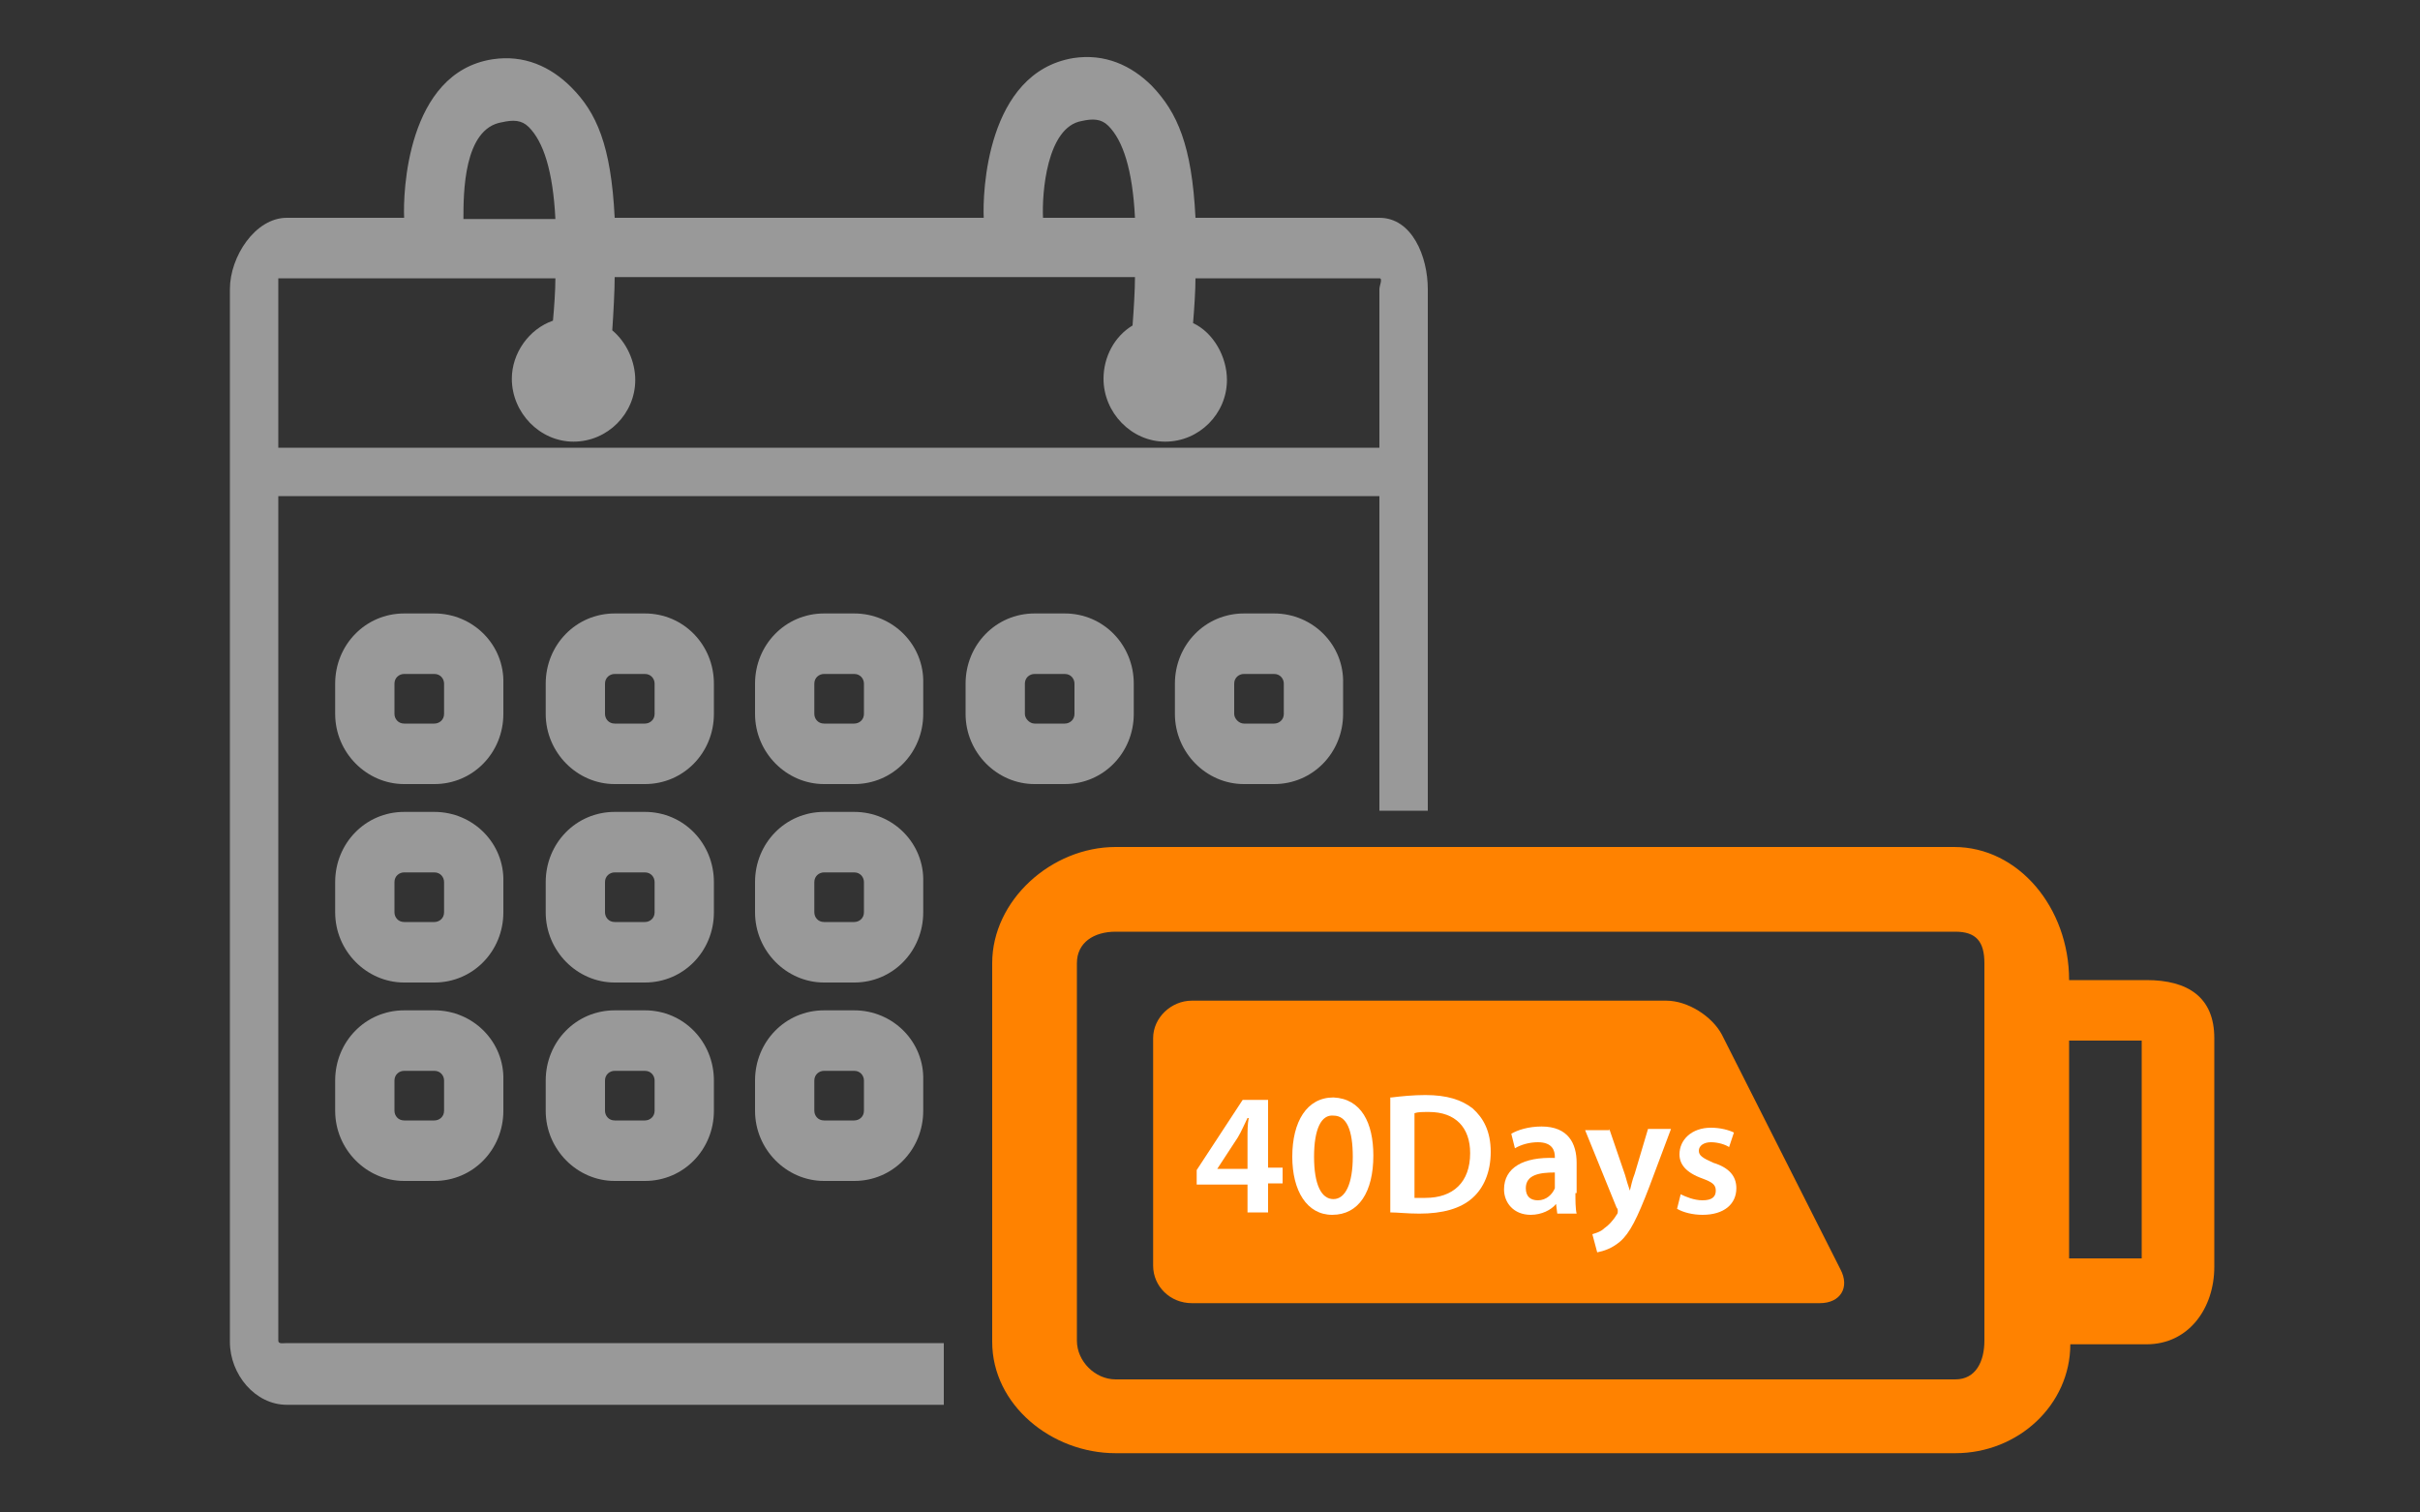 <?xml version="1.0" encoding="utf-8"?>
<!-- Generator: Adobe Illustrator 16.0.0, SVG Export Plug-In . SVG Version: 6.00 Build 0)  -->
<!DOCTYPE svg PUBLIC "-//W3C//DTD SVG 1.1//EN" "http://www.w3.org/Graphics/SVG/1.1/DTD/svg11.dtd">
<svg version="1.1" id="圖層_1" xmlns="http://www.w3.org/2000/svg" xmlns:xlink="http://www.w3.org/1999/xlink" x="0px" y="0px"
	 width="200px" height="125px" viewBox="0 0 200 125" enable-background="new 0 0 200 125" xml:space="preserve">
<rect x="0" y="0" width="200" height="125" fill="#333333" stroke="none"/>
<path fill="#FF8200" d="M177.4,81H171c0-6-4.2-11-9.5-11H92.2C86.9,70,82,74.4,82,79.6v31.3c0,5.2,4.9,9.2,10.2,9.2h69.4
	c5.2,0,9.5-4,9.5-9h6.3c3.5,0,5.6-3,5.6-6.4V85.8C183,82.4,180.8,81,177.4,81z M164,110.8c0,1.7-0.7,3.2-2.4,3.2H92.2
	c-1.7,0-3.2-1.5-3.2-3.2V79.6c0-1.7,1.4-2.6,3.2-2.6h69.4c1.7,0,2.4,0.8,2.4,2.6V110.8z M177,104h-6V86h6V104z"/>
<path fill="#FF8200" d="M142.3,85.5c-0.8-1.5-2.8-2.8-4.6-2.8H98.5c-1.7,0-3.2,1.4-3.2,3.1v18.8c0,1.7,1.4,3.1,3.2,3.1h51.9
	c1.7,0,2.5-1.3,1.7-2.8L142.3,85.5z"/>
<g>
	<path fill="#999999" d="M35.9,50.7h-2.5c-3.2,0-5.7,2.6-5.7,5.8V59c0,3.2,2.6,5.8,5.7,5.8h2.5c3.2,0,5.7-2.6,5.7-5.8v-2.5
		C41.7,53.3,39.1,50.7,35.9,50.7z M32.6,56.5c0-0.5,0.4-0.8,0.8-0.8h2.5c0.5,0,0.8,0.4,0.8,0.8V59c0,0.5-0.4,0.8-0.8,0.8h-2.5
		c-0.5,0-0.8-0.4-0.8-0.8V56.5z"/>
	<path fill="#999999" d="M53.3,50.7h-2.5c-3.2,0-5.7,2.6-5.7,5.8V59c0,3.2,2.6,5.8,5.7,5.8h2.5c3.2,0,5.7-2.6,5.7-5.8v-2.5
		C59,53.3,56.5,50.7,53.3,50.7z M50,56.5c0-0.5,0.4-0.8,0.8-0.8h2.5c0.5,0,0.8,0.4,0.8,0.8V59c0,0.5-0.4,0.8-0.8,0.8h-2.5
		c-0.5,0-0.8-0.4-0.8-0.8V56.5z"/>
	<path fill="#999999" d="M70.6,50.7h-2.5c-3.2,0-5.7,2.6-5.7,5.8V59c0,3.2,2.6,5.8,5.7,5.8h2.5c3.2,0,5.7-2.6,5.7-5.8v-2.5
		C76.4,53.3,73.8,50.7,70.6,50.7z M67.3,56.5c0-0.5,0.4-0.8,0.8-0.8h2.5c0.5,0,0.8,0.4,0.8,0.8V59c0,0.5-0.4,0.8-0.8,0.8h-2.5
		c-0.5,0-0.8-0.4-0.8-0.8V56.5z"/>
	<path fill="#999999" d="M35.9,67.1h-2.5c-3.2,0-5.7,2.6-5.7,5.8v2.5c0,3.2,2.6,5.8,5.7,5.8h2.5c3.2,0,5.7-2.6,5.7-5.8v-2.5
		C41.7,69.7,39.1,67.1,35.9,67.1z M32.6,72.9c0-0.5,0.4-0.8,0.8-0.8h2.5c0.5,0,0.8,0.4,0.8,0.8v2.5c0,0.5-0.4,0.8-0.8,0.8h-2.5
		c-0.5,0-0.8-0.4-0.8-0.8V72.9z"/>
	<path fill="#999999" d="M53.3,67.1h-2.5c-3.2,0-5.7,2.6-5.7,5.8v2.5c0,3.2,2.6,5.8,5.7,5.8h2.5c3.2,0,5.7-2.6,5.7-5.8v-2.5
		C59,69.7,56.5,67.1,53.3,67.1z M50,72.9c0-0.5,0.4-0.8,0.8-0.8h2.5c0.5,0,0.8,0.4,0.8,0.8v2.5c0,0.5-0.4,0.8-0.8,0.8h-2.5
		c-0.5,0-0.8-0.4-0.8-0.8V72.9z"/>
	<path fill="#999999" d="M70.6,67.1h-2.5c-3.2,0-5.7,2.6-5.7,5.8v2.5c0,3.2,2.6,5.8,5.7,5.8h2.5c3.2,0,5.7-2.6,5.7-5.8v-2.5
		C76.4,69.7,73.8,67.1,70.6,67.1z M67.3,72.9c0-0.5,0.4-0.8,0.8-0.8h2.5c0.5,0,0.8,0.4,0.8,0.8v2.5c0,0.5-0.4,0.8-0.8,0.8h-2.5
		c-0.5,0-0.8-0.4-0.8-0.8V72.9z"/>
	<path fill="#999999" d="M35.9,83.5h-2.5c-3.2,0-5.7,2.6-5.7,5.8v2.5c0,3.2,2.6,5.8,5.7,5.8h2.5c3.2,0,5.7-2.6,5.7-5.8v-2.5
		C41.7,86.1,39.1,83.5,35.9,83.5z M32.6,89.3c0-0.5,0.4-0.8,0.8-0.8h2.5c0.5,0,0.8,0.4,0.8,0.8v2.5c0,0.5-0.4,0.8-0.8,0.8h-2.5
		c-0.5,0-0.8-0.4-0.8-0.8V89.3z"/>
	<path fill="#999999" d="M53.3,83.5h-2.5c-3.2,0-5.7,2.6-5.7,5.8v2.5c0,3.2,2.6,5.8,5.7,5.8h2.5c3.2,0,5.7-2.6,5.7-5.8v-2.5
		C59,86.1,56.5,83.5,53.3,83.5z M50,89.3c0-0.5,0.4-0.8,0.8-0.8h2.5c0.5,0,0.8,0.4,0.8,0.8v2.5c0,0.5-0.4,0.8-0.8,0.8h-2.5
		c-0.5,0-0.8-0.4-0.8-0.8V89.3z"/>
	<path fill="#999999" d="M70.6,83.5h-2.5c-3.2,0-5.7,2.6-5.7,5.8v2.5c0,3.2,2.6,5.8,5.7,5.8h2.5c3.2,0,5.7-2.6,5.7-5.8v-2.5
		C76.4,86.1,73.8,83.5,70.6,83.5z M67.3,89.3c0-0.5,0.4-0.8,0.8-0.8h2.5c0.5,0,0.8,0.4,0.8,0.8v2.5c0,0.5-0.4,0.8-0.8,0.8h-2.5
		c-0.5,0-0.8-0.4-0.8-0.8V89.3z"/>
	<path fill="#999999" d="M88,50.7h-2.5c-3.2,0-5.7,2.6-5.7,5.8V59c0,3.2,2.6,5.8,5.7,5.8H88c3.2,0,5.7-2.6,5.7-5.8v-2.5
		C93.7,53.3,91.2,50.7,88,50.7z M84.7,56.5c0-0.5,0.4-0.8,0.8-0.8H88c0.5,0,0.8,0.4,0.8,0.8V59c0,0.5-0.4,0.8-0.8,0.8h-2.5
		c-0.4,0-0.8-0.4-0.8-0.8V56.5z"/>
	<path fill="#999999" d="M105.3,50.7h-2.5c-3.2,0-5.7,2.6-5.7,5.8V59c0,3.2,2.6,5.8,5.7,5.8h2.5c3.2,0,5.7-2.6,5.7-5.8v-2.5
		C111.1,53.3,108.5,50.7,105.3,50.7z M102,56.5c0-0.5,0.4-0.8,0.8-0.8h2.5c0.5,0,0.8,0.4,0.8,0.8V59c0,0.5-0.4,0.8-0.8,0.8h-2.5
		c-0.4,0-0.8-0.4-0.8-0.8V56.5z"/>
	<path fill="#999999" d="M78,111H23.7c-0.3,0-0.7,0.1-0.7-0.2V41h91v26h4V23.9c0-2.7-1.3-5.9-4-5.9H98.8c-0.3-6-1.5-8.7-3.6-10.9
		c-1.7-1.7-3.9-2.7-6.5-2.3C81.5,6,81.2,16,81.3,18H50.8c-0.3-6-1.5-8.7-3.6-10.8c-1.7-1.7-3.9-2.7-6.5-2.3C33.6,6,33.3,16,33.4,18
		h-9.7c-2.6,0-4.7,3.2-4.7,5.9v87c0,2.7,2.1,5.2,4.7,5.2H78V111z M89.4,10c0.9-0.2,1.6-0.2,2.2,0.4c1.2,1.2,2,3.6,2.2,7.6h-7.6
		C86.1,16,86.5,10.5,89.4,10z M41.5,10.1c0.9-0.2,1.6-0.2,2.2,0.4c1.2,1.2,2,3.6,2.2,7.6h-7.6C38.3,16,38.3,10.6,41.5,10.1z M23,23
		h0.2c0,0,0.2,0,0.5,0h22.2c0,1-0.1,2.4-0.2,3.5c-2,0.7-3.4,2.7-3.4,4.8c0,2.8,2.3,5.2,5.1,5.2c2.8,0,5.1-2.3,5.1-5.1
		c0-1.5-0.7-3.1-1.9-4.1c0.1-1.4,0.2-3.4,0.2-4.4h43c0,1-0.1,2.7-0.2,4c-1.5,0.9-2.4,2.6-2.4,4.4c0,2.8,2.3,5.2,5.1,5.2
		c2.8,0,5.1-2.3,5.1-5.1c0-1.9-1.1-3.9-2.8-4.7c0.1-1.2,0.2-2.7,0.2-3.7H114c0.3,0,0,0.6,0,0.9V37H23V23z"/>
</g>
<g>
	<path fill="#FFFFFF" d="M103.1,100.3v-2.4h-4.2v-1.2l3.8-5.8h2.1v5.6h1.2v1.3h-1.2v2.4H103.1z M103.1,96.6V94c0-0.5,0-1.1,0.1-1.6
		h-0.1c-0.3,0.6-0.5,1.1-0.8,1.6l-1.7,2.6v0H103.1z"/>
	<path fill="#FFFFFF" d="M113.5,95.5c0,3-1.2,4.9-3.4,4.9c-2.1,0-3.3-2-3.3-4.8c0-2.9,1.2-4.9,3.4-4.9
		C112.5,90.8,113.5,92.8,113.5,95.5z M108.6,95.6c0,2.3,0.6,3.5,1.6,3.5c1,0,1.6-1.3,1.6-3.5c0-2.2-0.5-3.4-1.6-3.4
		C109.2,92.1,108.6,93.3,108.6,95.6z"/>
	<path fill="#FFFFFF" d="M115,90.7c0.8-0.1,1.8-0.2,2.8-0.2c1.8,0,3,0.4,3.9,1.1c0.9,0.8,1.5,1.9,1.5,3.6c0,1.7-0.6,3-1.5,3.8
		c-1,0.9-2.5,1.3-4.4,1.3c-1,0-1.8-0.1-2.4-0.1V90.7z M116.8,99c0.2,0,0.6,0,1,0c2.3,0,3.7-1.3,3.7-3.7c0-2.1-1.2-3.4-3.4-3.4
		c-0.6,0-0.9,0-1.2,0.1V99z"/>
	<path fill="#FFFFFF" d="M130.2,98.6c0,0.6,0,1.3,0.1,1.7h-1.6l-0.1-0.8h0c-0.4,0.5-1.2,0.9-2.1,0.9c-1.4,0-2.2-1-2.2-2.1
		c0-1.8,1.6-2.7,4.2-2.6v-0.1c0-0.5-0.2-1.2-1.4-1.2c-0.7,0-1.4,0.2-1.9,0.5l-0.3-1.2c0.5-0.3,1.4-0.6,2.5-0.6c2.2,0,2.9,1.4,2.9,3
		V98.6z M128.5,96.9c-1.3,0-2.4,0.2-2.4,1.3c0,0.7,0.4,1,1,1c0.7,0,1.2-0.5,1.4-1c0-0.1,0-0.3,0-0.4V96.9z"/>
	<path fill="#FFFFFF" d="M133,93.3l1.3,3.8c0.1,0.4,0.3,1,0.4,1.3h0c0.1-0.4,0.2-0.9,0.4-1.4l1.1-3.7h1.9l-1.8,4.8
		c-1,2.6-1.6,3.8-2.4,4.5c-0.7,0.6-1.4,0.8-1.9,0.9l-0.4-1.5c0.3-0.1,0.7-0.2,1-0.5c0.3-0.2,0.7-0.6,1-1.1c0.1-0.1,0.1-0.2,0.1-0.3
		c0-0.1,0-0.2-0.1-0.3l-2.6-6.4H133z"/>
	<path fill="#FFFFFF" d="M138.9,98.7c0.4,0.2,1.1,0.5,1.8,0.5c0.8,0,1.1-0.3,1.1-0.8c0-0.5-0.3-0.7-1.1-1c-1.4-0.5-1.9-1.2-1.9-2
		c0-1.2,1-2.2,2.6-2.2c0.8,0,1.5,0.2,1.9,0.4l-0.4,1.2c-0.3-0.2-0.9-0.4-1.5-0.4c-0.6,0-1,0.3-1,0.7c0,0.4,0.3,0.6,1.2,1
		c1.3,0.4,1.9,1.1,1.9,2.1c0,1.3-1,2.2-2.8,2.2c-0.8,0-1.6-0.2-2.1-0.5L138.9,98.7z"/>
</g>
</svg>
